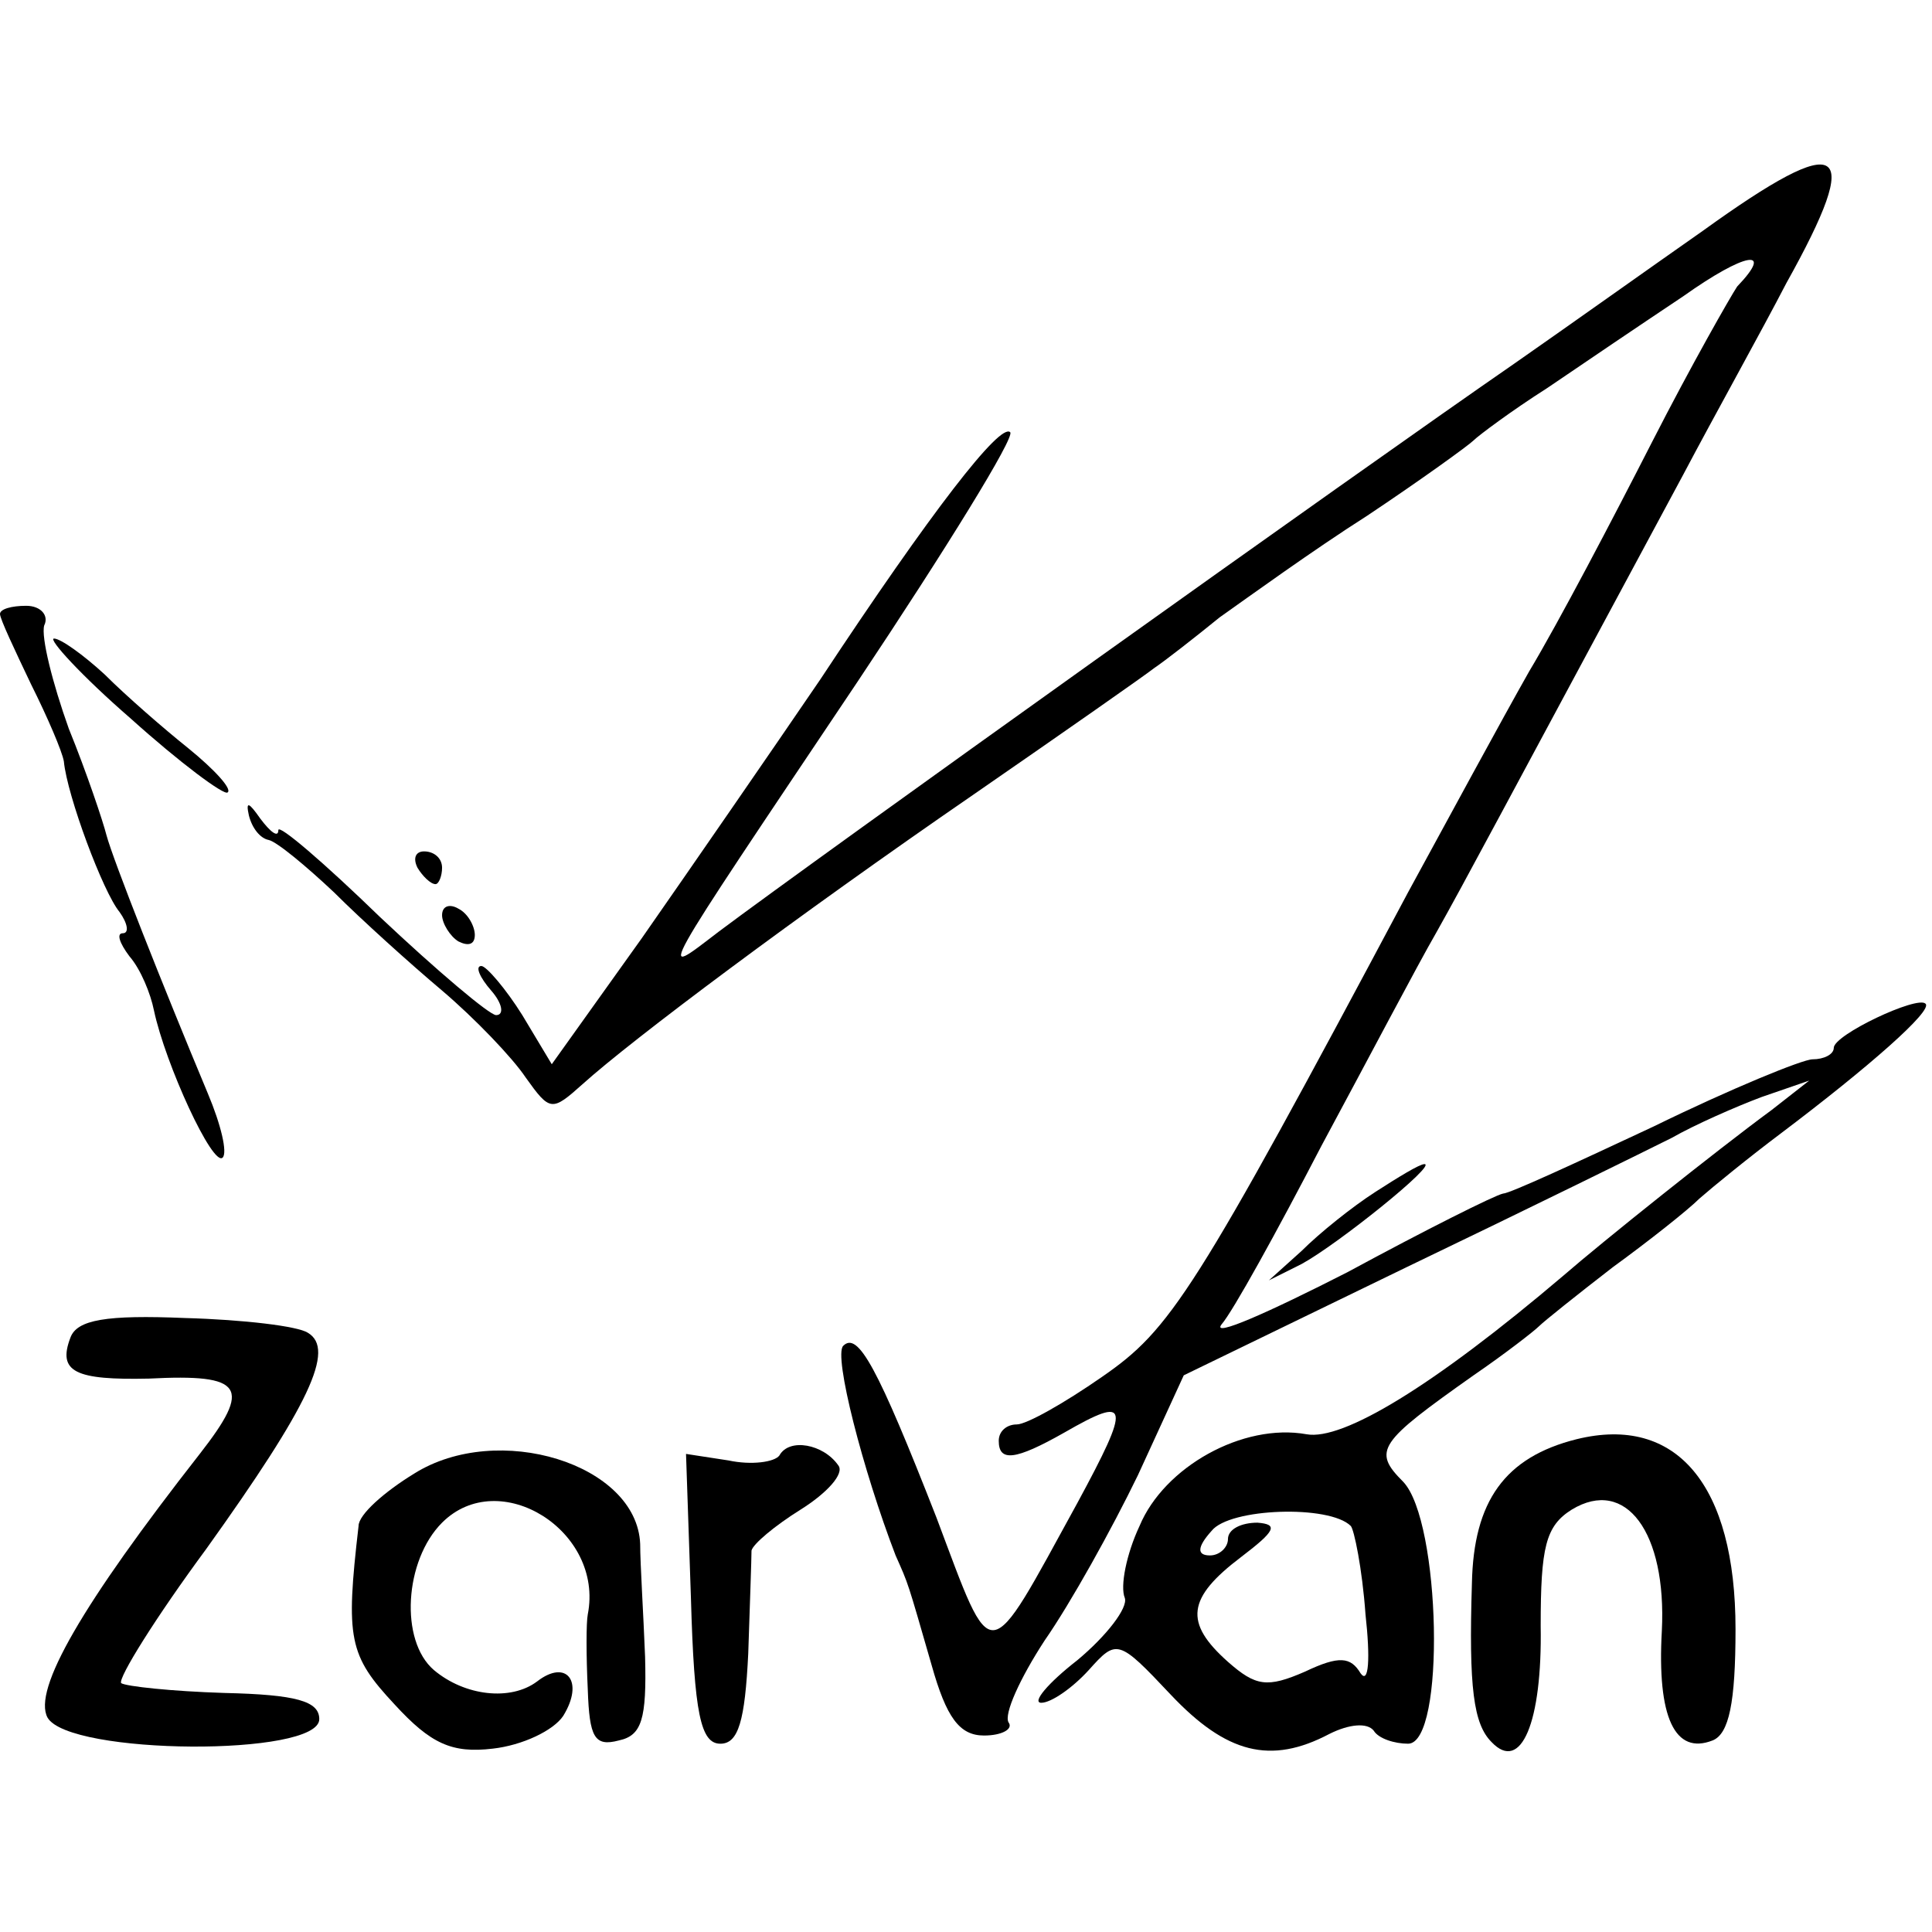 <?xml version="1.0" standalone="no"?>
<!DOCTYPE svg PUBLIC "-//W3C//DTD SVG 20010904//EN"
 "http://www.w3.org/TR/2001/REC-SVG-20010904/DTD/svg10.dtd">
<svg version="1.0" xmlns="http://www.w3.org/2000/svg"
 width="118pt" height="118pt" viewBox="0 0 118 118"
 preserveAspectRatio="xMidYMid meet">
<g transform="translate(0,118) scale(0.1,-0.1)"
fill="#000000" stroke="none">
<path d="M1040 1039 c-30 -21 -82 -58 -115 -81 -97 -67 -426 -302 -486 -347
-38 -29 -41 -35 85 153 54 81 96 149 93 152 -6 6 -48 -48 -116 -151 -30 -44
-79 -115 -109 -158 l-55 -77 -18 30 c-10 16 -22 30 -25 30 -4 0 -1 -7 6 -15 7
-8 8 -15 3 -15 -4 0 -36 27 -71 60 -34 33 -62 57 -62 53 0 -5 -5 -1 -11 7 -7
10 -9 11 -7 2 2 -8 7 -14 12 -15 5 -1 23 -16 40 -32 17 -17 47 -44 66 -60 20
-17 43 -41 51 -53 15 -21 16 -21 35 -4 30 27 130 102 239 177 55 38 105 73
110 77 6 4 24 18 40 31 17 12 57 41 90 62 33 22 62 43 65 46 3 3 23 18 45 32
22 15 59 40 83 56 38 27 56 30 33 6 -4 -6 -28 -48 -52 -95 -24 -47 -57 -110
-75 -140 -17 -30 -50 -91 -74 -135 -131 -246 -145 -267 -187 -296 -23 -16 -46
-29 -52 -29 -6 0 -11 -4 -11 -10 0 -13 10 -12 40 5 40 23 41 18 8 -43 -56
-102 -51 -102 -86 -9 -36 92 -48 114 -57 105 -6 -6 12 -76 32 -128 8 -18 7
-15 22 -67 9 -32 17 -43 32 -43 11 0 18 4 15 8 -3 5 7 27 22 50 16 23 41 68
57 101 l28 61 136 66 c75 36 148 72 162 79 14 8 39 19 55 25 l29 10 -23 -18
c-34 -25 -104 -81 -127 -101 -80 -68 -135 -101 -157 -97 -39 7 -87 -20 -102
-56 -8 -17 -12 -37 -9 -44 2 -6 -11 -23 -29 -38 -18 -14 -28 -26 -22 -26 6 0
19 9 29 20 17 19 18 19 50 -15 34 -36 61 -43 97 -24 12 6 23 7 27 2 3 -5 13
-8 21 -8 23 0 20 136 -3 160 -19 19 -15 24 43 65 19 13 37 27 40 30 3 3 23 19
45 36 22 16 46 35 53 42 8 7 30 25 50 40 53 40 93 75 88 79 -5 5 -56 -19 -56
-27 0 -4 -6 -7 -13 -7 -6 0 -50 -18 -97 -41 -47 -22 -88 -41 -92 -41 -5 -1
-47 -22 -95 -48 -49 -25 -83 -40 -77 -32 7 8 34 57 61 109 28 52 59 111 70
130 18 32 38 70 151 280 19 36 48 88 63 117 48 86 35 94 -51 32z m-215 -791
c2 -2 7 -26 9 -54 3 -27 2 -43 -3 -36 -6 10 -13 11 -34 1 -23 -10 -30 -9 -47
6 -27 24 -25 39 8 64 21 16 23 20 10 21 -10 0 -18 -4 -18 -10 0 -5 -5 -10 -11
-10 -8 0 -8 5 1 15 11 14 72 16 85 3z"/>
<path d="M0 805 c0 -3 9 -22 19 -43 10 -20 19 -41 20 -47 2 -21 24 -80 34 -92
5 -7 6 -13 2 -13 -4 0 -2 -6 4 -14 7 -8 13 -23 15 -33 7 -33 36 -96 42 -90 3
3 -1 20 -9 39 -28 67 -58 143 -62 158 -2 8 -12 38 -23 65 -10 28 -17 56 -15
63 3 6 -2 12 -11 12 -9 0 -16 -2 -16 -5z"/>
<path d="M80 741 c30 -27 57 -47 59 -45 3 2 -8 14 -24 27 -15 12 -38 32 -51
45 -13 12 -27 22 -31 22 -4 0 17 -23 47 -49z"/>
<path d="M255 650 c3 -5 8 -10 11 -10 2 0 4 5 4 10 0 6 -5 10 -11 10 -5 0 -7
-4 -4 -10z"/>
<path d="M270 621 c0 -5 5 -13 10 -16 6 -3 10 -2 10 4 0 5 -4 13 -10 16 -5 3
-10 2 -10 -4z"/>
<path d="M840 452 c-14 -9 -34 -25 -45 -36 l-20 -18 20 10 c22 12 83 61 75 61
-3 0 -16 -8 -30 -17z"/>
<path d="M43 363 c-8 -21 3 -26 48 -25 58 3 63 -5 31 -46 -72 -92 -102 -144
-93 -161 13 -23 166 -24 166 -1 0 11 -14 15 -58 16 -32 1 -60 4 -63 6 -2 3 21
40 52 82 63 88 79 122 62 132 -6 4 -39 8 -75 9 -48 2 -66 -1 -70 -12z"/>
<path d="M963 301 c-44 -11 -63 -38 -64 -88 -2 -64 1 -86 12 -97 18 -19 31 12
30 71 0 48 3 61 19 71 33 20 58 -14 55 -74 -3 -53 8 -76 31 -67 10 4 14 23 14
68 0 88 -36 131 -97 116z"/>
<path d="M253 280 c-18 -11 -34 -25 -34 -32 -8 -69 -6 -79 22 -109 22 -24 35
-30 60 -27 18 2 37 11 43 20 13 21 2 35 -16 21 -16 -12 -44 -9 -63 7 -21 18
-18 67 5 90 35 35 99 -5 89 -56 -1 -5 -1 -25 0 -46 1 -29 4 -35 19 -31 14 3
17 13 16 51 -1 26 -3 57 -3 69 -2 49 -87 75 -138 43z"/>
<path d="M476 291 c-3 -4 -17 -6 -31 -3 l-26 4 3 -88 c2 -71 6 -89 18 -89 11
0 15 14 17 55 1 30 2 58 2 63 1 4 14 15 30 25 16 10 27 22 23 27 -9 13 -30 17
-36 6z"/>
</g>
</svg>
